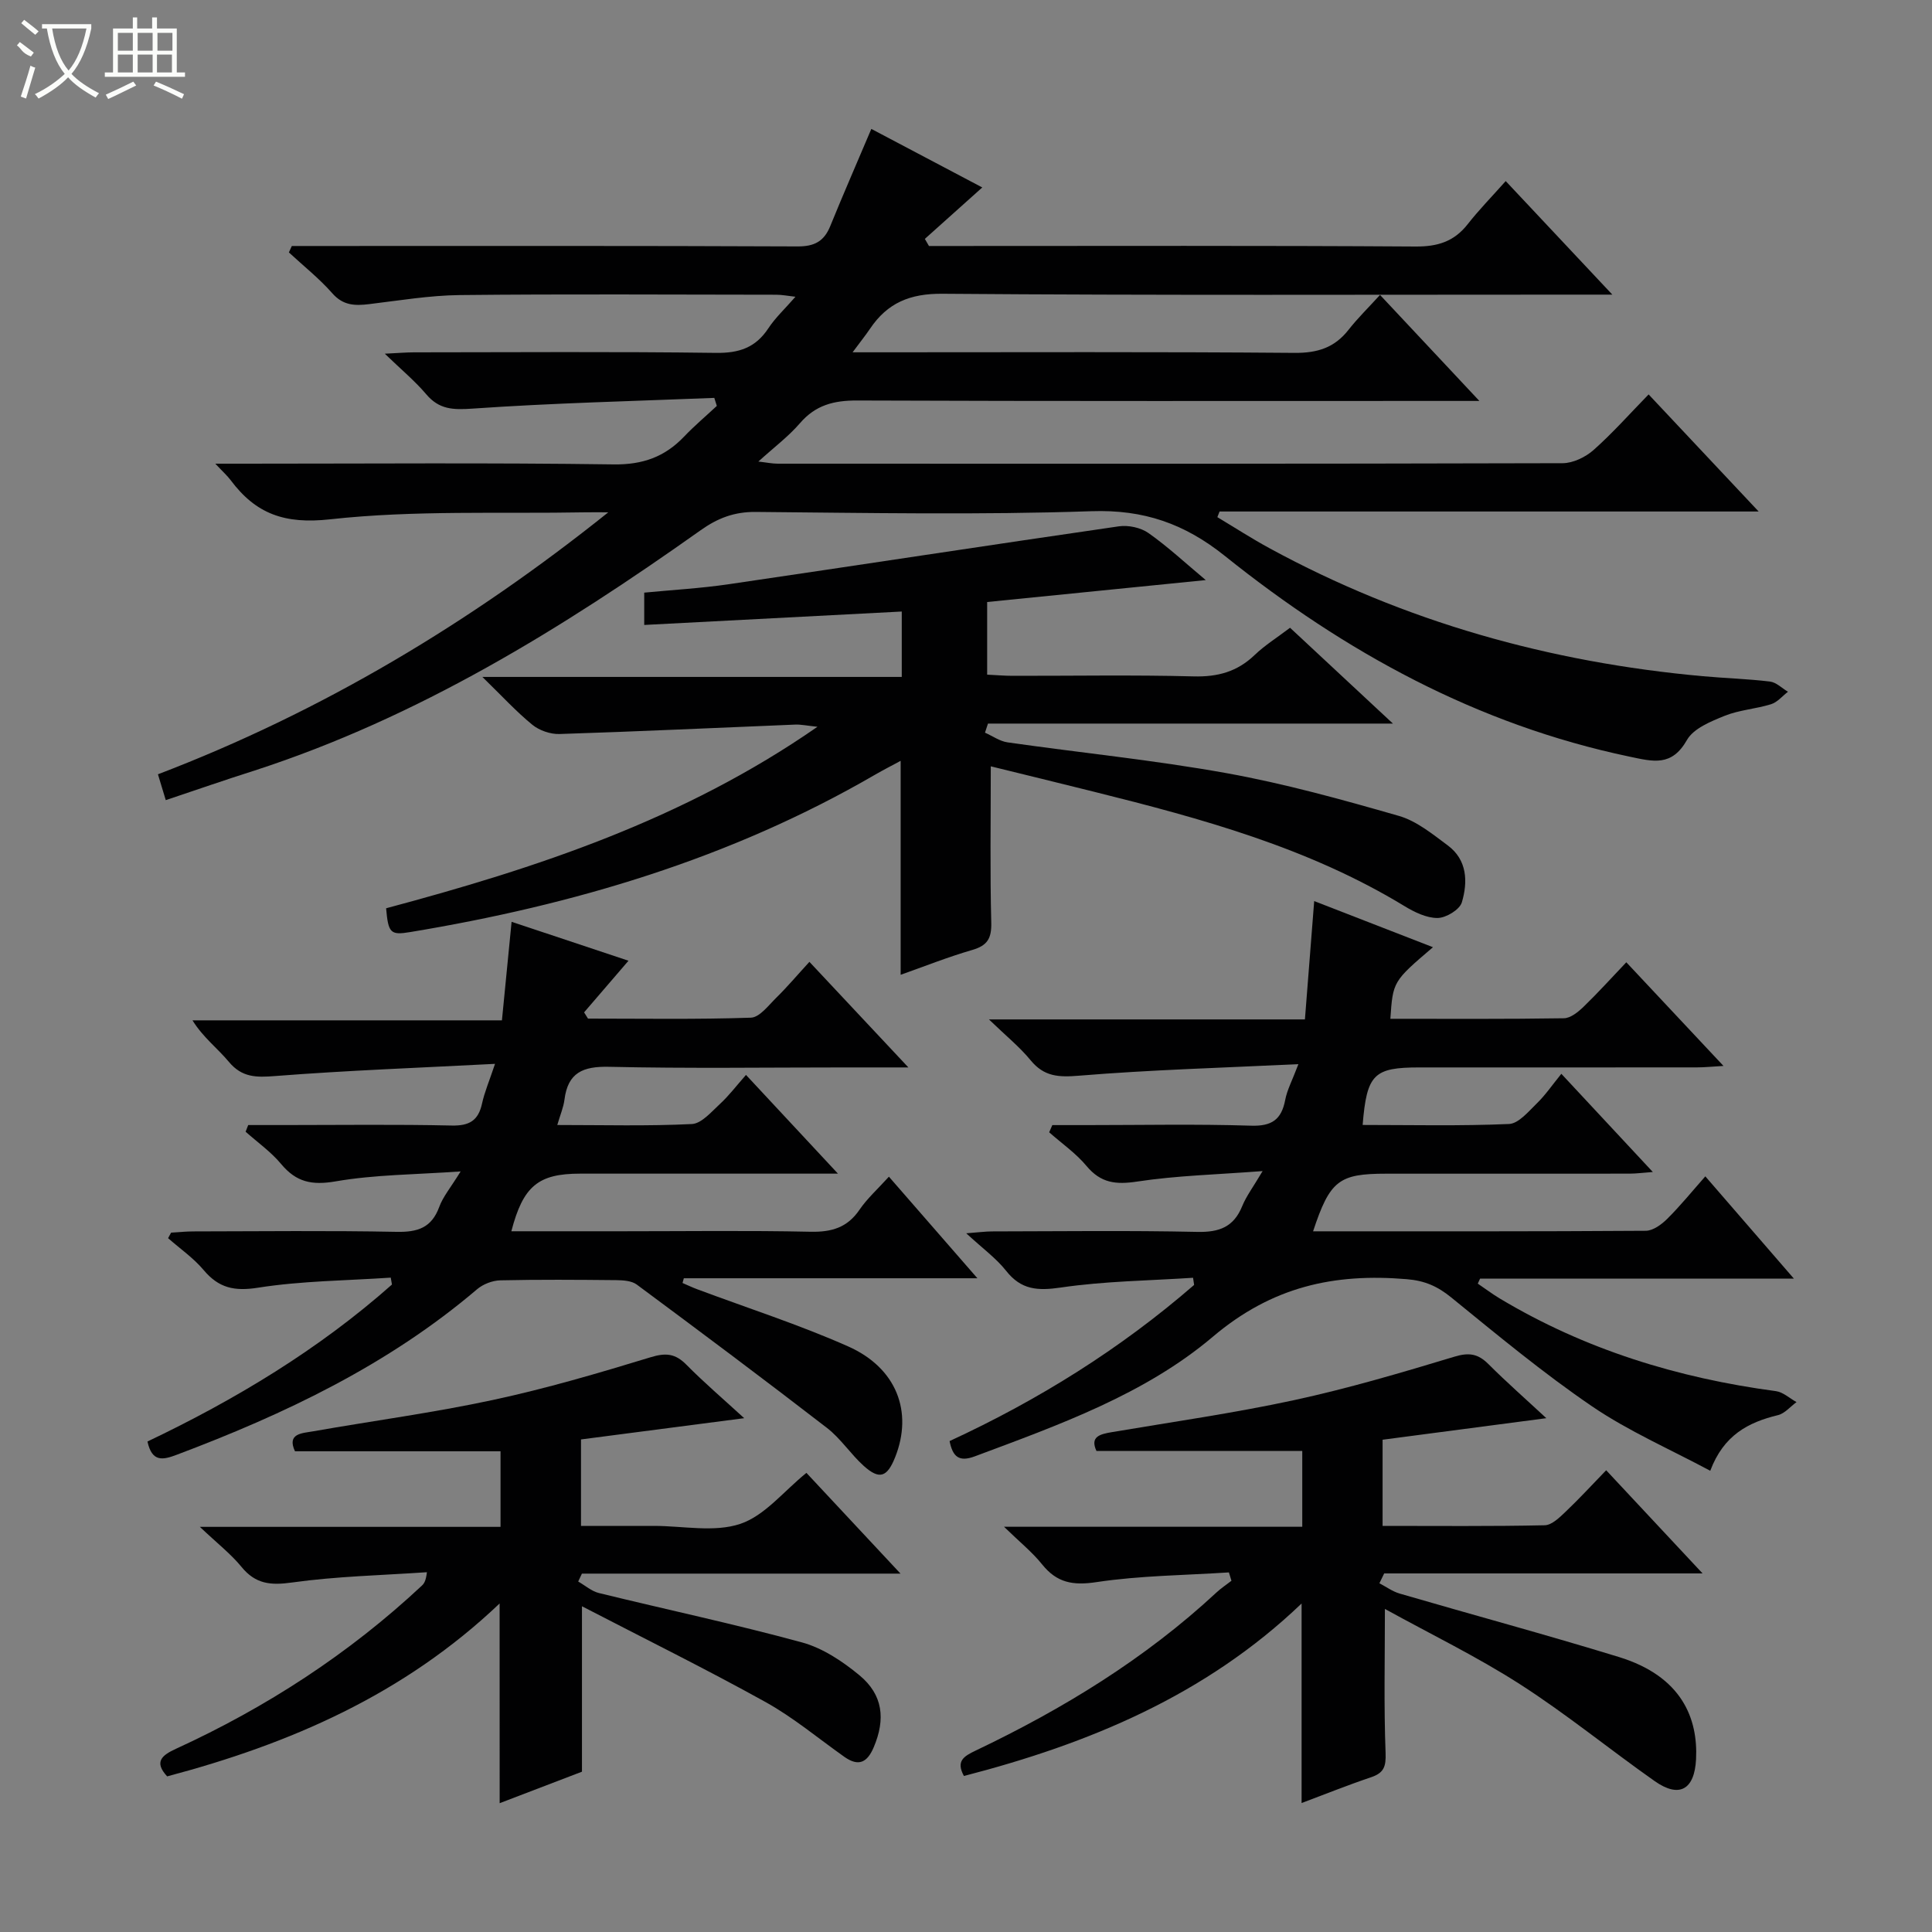 <svg enable-background="new 0 0 400 400" viewBox="0 0 400 400" xmlns="http://www.w3.org/2000/svg"><rect x="0" y="0" width="400" height="400" fill="#808080" stroke="none"/><g fill="#010102"><path d="m34.32 165.66c-.64-2.13-1.07-3.53-1.62-5.35 34.01-12.99 64.73-31.42 93.24-54.24-1.58 0-3.16-.03-4.73 0-17.64.33-35.41-.48-52.87 1.45-9.43 1.04-15.37-1.13-20.58-8.1-.69-.92-1.57-1.7-3.18-3.42h5.97c25.5 0 51-.21 76.5.15 6.01.08 10.57-1.55 14.58-5.75 2.13-2.24 4.51-4.24 6.78-6.36-.17-.55-.35-1.11-.52-1.66-16.7.67-33.41 1.06-50.07 2.22-4.05.28-6.9.19-9.59-2.99-2.32-2.74-5.13-5.06-8.56-8.38 2.89-.14 4.47-.28 6.04-.28 20.83-.01 41.67-.17 62.5.11 4.8.07 8.22-1.07 10.87-5.09 1.45-2.2 3.44-4.04 5.61-6.53-1.6-.18-2.8-.42-3.99-.42-21.83-.02-43.67-.16-65.5.07-6.27.07-12.54 1.13-18.8 1.88-2.92.35-5.36.3-7.59-2.24-2.71-3.08-5.98-5.67-9-8.47.2-.44.41-.89.61-1.33h5.17c33.17 0 66.33-.06 99.5.09 3.52.02 5.52-1.04 6.81-4.22 2.67-6.57 5.52-13.07 8.5-20.11 7.45 3.93 14.87 7.85 22.97 12.12-4.22 3.78-8.06 7.21-11.89 10.65.28.49.57.98.85 1.47h5.24c31.83 0 63.67-.1 95.5.11 4.57.03 7.97-1.02 10.79-4.61 2.35-3 5.04-5.74 7.88-8.94 7.52 8 14.31 15.24 22.08 23.51-2.8 0-4.49 0-6.18 0-44.16 0-88.33.17-132.49-.18-6.77-.06-11.41 1.89-15.02 7.24-.91 1.35-1.94 2.63-3.61 4.88h6c28.5 0 57-.12 85.5.12 4.76.04 8.29-1.08 11.19-4.79 1.84-2.35 4-4.46 6.51-7.21 6.85 7.31 13.25 14.14 20.57 21.95-2.87 0-4.6 0-6.33 0-40.83 0-81.66.07-122.5-.09-4.82-.02-8.6.94-11.83 4.69-2.37 2.75-5.35 4.98-8.62 7.95 1.69.19 2.86.44 4.02.44 54.17.02 108.33.05 162.5-.1 2.16-.01 4.74-1.26 6.4-2.73 3.97-3.52 7.51-7.53 11.4-11.51 7.58 8.07 14.82 15.78 22.78 24.24-37.88 0-74.74 0-111.61 0-.15.39-.31.78-.46 1.17 3.59 2.15 7.11 4.43 10.79 6.43 28 15.25 58.05 23.63 89.71 26.5 4.64.42 9.3.55 13.92 1.11 1.31.16 2.48 1.38 3.72 2.11-1.16.89-2.19 2.17-3.5 2.58-3.15.98-6.57 1.18-9.6 2.4-2.86 1.16-6.44 2.6-7.81 5-3.17 5.57-6.96 4.49-11.96 3.44-31.52-6.62-58.88-21.64-83.69-41.52-8.36-6.7-16.81-9.65-27.65-9.28-23.14.79-46.32.35-69.49.15-4.45-.04-7.87 1.27-11.42 3.79-28.72 20.37-58.52 38.77-92.32 49.74-6.06 1.92-12.01 3.99-18.42 6.14z"/><path d="m271.86 254.93c23.24 0 46.06.05 68.88-.11 1.51-.01 3.28-1.31 4.45-2.48 2.69-2.67 5.09-5.63 7.88-8.79 6.11 7.06 11.93 13.78 18.34 21.18-22.22 0-43.6 0-64.98 0-.16.34-.31.69-.47 1.03 1.51 1.02 2.97 2.13 4.52 3.06 17.66 10.59 36.88 16.49 57.2 19.2 1.5.2 2.85 1.49 4.27 2.27-1.28.93-2.43 2.36-3.85 2.7-6.12 1.49-11.23 4.11-14.01 11.52-8.37-4.49-16.92-8.2-24.47-13.34-10.14-6.91-19.63-14.8-29.16-22.55-2.83-2.3-5.45-3.47-9.21-3.78-15.04-1.26-27.87 1.52-40.16 11.93-14.09 11.93-31.92 18.27-49.26 24.75-3.32 1.24-4.58.05-5.23-3.16 18.38-8.49 35.36-19.08 50.63-32.33-.07-.49-.14-.99-.22-1.48-9.14.6-18.35.69-27.38 2.02-4.8.7-8.21.5-11.33-3.47-2.04-2.58-4.81-4.58-8.25-7.76 2.66-.2 4-.39 5.34-.39 14.16-.02 28.33-.21 42.49.1 4.55.1 7.54-1 9.3-5.32.86-2.1 2.28-3.97 4.23-7.27-9.36.72-17.75.92-25.98 2.17-4.42.67-7.53.31-10.48-3.23-2.2-2.64-5.13-4.67-7.73-6.97.22-.5.43-1 .65-1.49h7.14c11.33 0 22.67-.24 33.99.12 4.31.14 6.31-1.25 7.09-5.34.39-2.07 1.45-4.01 2.73-7.4-15.73.76-30.61 1.17-45.41 2.39-4.23.35-7.24.21-10.03-3.19-2.26-2.76-5.11-5.06-8.63-8.46h65.42c.64-8.17 1.26-16.02 1.92-24.5 8.41 3.27 16.39 6.37 24.59 9.55-8.29 7.08-8.29 7.08-8.82 14.82 11.99 0 23.96.08 35.93-.11 1.38-.02 2.95-1.3 4.06-2.37 2.97-2.87 5.74-5.94 8.86-9.22 6.81 7.27 13.13 14.01 20.12 21.46-2.39.14-3.93.3-5.46.3-19.16.02-38.33.01-57.49.01-9.46 0-10.9 1.39-11.76 11.91 10.13 0 20.23.24 30.31-.2 1.99-.09 4.03-2.59 5.76-4.27 1.77-1.72 3.18-3.8 5.07-6.12 6.65 7.14 12.53 13.44 18.94 20.33-2 .15-3.37.33-4.75.34-16.83.02-33.66.01-50.49.01-9.75 0-11.62 1.41-15.1 11.93z"/><path d="m105.92 190.85c8.3 2.77 16.16 5.38 24.2 8.06-3.2 3.73-6.2 7.21-9.19 10.69l.81 1.29c11.24 0 22.49.19 33.72-.19 1.81-.06 3.66-2.56 5.28-4.15 2.25-2.21 4.3-4.64 6.84-7.41 6.84 7.3 13.22 14.11 20.49 21.86-5.16 0-9.08 0-12.99 0-16.33 0-32.67.24-48.99-.13-5.4-.12-8.51 1.2-9.22 6.78-.2 1.6-.87 3.14-1.49 5.27 9.63 0 18.76.25 27.86-.2 2.01-.1 4.05-2.53 5.82-4.16 1.83-1.68 3.35-3.7 5.39-6.01 6.41 6.88 12.34 13.25 19.04 20.44-8.19 0-15.28 0-22.37 0-10.33 0-20.66 0-31 0-8.67 0-11.81 2.55-14.25 11.93h22.96c13 0 26-.18 38.99.1 4.37.09 7.62-.86 10.14-4.57 1.57-2.3 3.71-4.22 6.08-6.83 6.05 6.95 11.9 13.66 18.32 21.03-20.75 0-40.77 0-60.78 0-.09.33-.18.65-.27.98 1.02.44 2.03.92 3.08 1.31 10.42 3.9 21.06 7.31 31.21 11.82 10.07 4.47 13.46 13.58 9.73 22.94-1.65 4.15-3.25 4.71-6.49 1.81-2.71-2.44-4.77-5.67-7.63-7.88-13.01-10.05-26.18-19.89-39.38-29.68-1.07-.79-2.82-.89-4.26-.91-8-.08-16-.14-23.99.04-1.63.04-3.55.78-4.8 1.84-18.39 15.66-39.77 25.83-62.15 34.26-2.89 1.09-5.15 1.62-6.1-2.73 18.17-8.66 35.43-19.03 50.62-32.5-.08-.48-.16-.96-.25-1.43-9.16.62-18.42.66-27.45 2.08-4.93.78-8.15.08-11.28-3.64-2.1-2.5-4.89-4.43-7.37-6.61.21-.38.42-.77.63-1.15 1.55-.09 3.11-.25 4.66-.25 14-.02 28-.19 41.99.09 4.37.09 7.27-.82 8.86-5.16.78-2.13 2.35-3.97 4.43-7.35-9.34.66-17.73.65-25.88 2.06-4.93.85-8.16.16-11.29-3.6-2.1-2.52-4.87-4.47-7.35-6.68l.54-1.38h7.64c11.5 0 23-.16 34.49.1 3.66.08 5.51-1.03 6.28-4.55.52-2.38 1.5-4.66 2.69-8.22-15.71.82-30.62 1.36-45.49 2.52-3.94.31-6.89.33-9.62-2.94-2.32-2.79-5.31-5.02-7.53-8.59h64.07c.7-7.04 1.34-13.54 2-20.4z"/><path d="m205.13 158.66c0 11.47-.17 21.93.1 32.37.08 3.26-.8 4.74-3.94 5.65-5.07 1.47-10 3.44-14.82 5.14 0-14.71 0-29.16 0-44.3-1.79.97-3.6 1.89-5.36 2.91-29.88 17.34-62.37 26.95-96.21 32.55-4.08.68-4.51.18-4.96-4.93 31.04-8.3 61.54-18.3 89.31-37.58-2.23-.23-3.43-.5-4.62-.45-16.26.66-32.52 1.43-48.79 1.95-1.88.06-4.18-.73-5.63-1.92-3.34-2.73-6.28-5.94-10.34-9.9h86.83c0-4.89 0-9.1 0-13.54-17.85.93-35.38 1.85-53.32 2.78 0-2.37 0-4.26 0-6.69 5.78-.56 11.7-.89 17.55-1.75 26.91-3.95 53.8-8.08 80.72-11.98 1.97-.28 4.53.26 6.14 1.4 4.03 2.84 7.67 6.24 11.85 9.73-15.46 1.55-30.32 3.04-45.26 4.54v15.04c1.78.08 3.53.24 5.27.24 12.49.02 25-.21 37.48.12 4.99.13 9.02-.97 12.61-4.41 2.13-2.04 4.68-3.63 7.35-5.66 6.97 6.49 13.75 12.81 21.3 19.84-28.51 0-56.18 0-83.84 0-.21.63-.42 1.25-.62 1.88 1.56.69 3.06 1.78 4.69 2.01 15.12 2.16 30.34 3.67 45.36 6.38 12.02 2.17 23.87 5.46 35.63 8.84 3.67 1.05 6.96 3.76 10.13 6.11 4.05 3 4.18 7.56 2.92 11.79-.45 1.52-3.27 3.22-5.02 3.24-2.3.02-4.82-1.22-6.89-2.48-19.87-12.09-41.95-18.1-64.22-23.65-7.21-1.8-14.43-3.56-21.4-5.27z"/><path d="m285.59 327.8c1.39.72 2.71 1.7 4.19 2.13 15.12 4.41 30.33 8.51 45.38 13.13 13.09 4.02 16.41 12.77 15.99 21.17-.32 6.32-3.48 8.1-8.55 4.54-9.37-6.59-18.28-13.89-27.91-20.07-8.89-5.71-18.47-10.35-27.96-15.59 0 10.39-.23 20.11.14 29.8.11 2.87-.36 4.16-3.03 5.06-4.82 1.62-9.55 3.53-14.36 5.33 0-13.85 0-27.23 0-41.31-19.92 19.05-44.06 29.02-69.91 35.71-1.71-3.13.02-4.1 2.43-5.26 18.1-8.63 35.07-19 49.84-32.72.96-.9 2.08-1.63 3.12-2.44-.18-.58-.35-1.15-.53-1.73-9.15.6-18.37.65-27.41 2.01-4.9.74-8.21.14-11.27-3.68-2.04-2.54-4.64-4.63-7.88-7.78h61.75c0-5.67 0-10.87 0-15.69-14.18 0-28.25 0-42.61 0-1.37-2.96.68-3.48 3.24-3.91 12.59-2.13 25.26-3.93 37.74-6.63 11.17-2.42 22.17-5.67 33.12-8.98 3.03-.92 4.89-.62 7.04 1.52 3.72 3.72 7.68 7.2 12 11.21-11.71 1.54-22.77 2.99-33.9 4.46v17.84c11.34 0 22.45.11 33.56-.13 1.49-.03 3.11-1.64 4.37-2.84 2.77-2.63 5.36-5.45 8.36-8.55 6.64 7.1 12.96 13.87 19.96 21.36-22.56 0-44.24 0-65.92 0-.34.67-.67 1.36-.99 2.04z"/><path d="m103.44 331.98c-19.84 18.89-43.44 29.07-68.83 35.8-2.8-3.02-1.06-4.39 1.82-5.71 18.73-8.59 35.82-19.67 50.91-33.78.46-.43.83-.96 1.05-2.78-9.32.64-18.7.84-27.93 2.13-4.44.62-7.55.33-10.46-3.23-2.18-2.67-4.98-4.84-8.62-8.29h62.25c0-5.71 0-10.77 0-15.65-14.24 0-28.3 0-42.56 0-1.72-3.7 1.47-3.73 3.7-4.12 12.42-2.19 24.95-3.85 37.27-6.5 11.01-2.36 21.86-5.55 32.64-8.84 3.16-.97 5.13-.79 7.42 1.53 3.69 3.73 7.69 7.15 11.98 11.08-11.61 1.51-22.57 2.94-33.79 4.4v17.9h11.62 3.5c6 0 12.46 1.39 17.86-.42 5.07-1.7 9-6.77 13.69-10.56 6.17 6.61 12.49 13.38 19.48 20.86-22.57 0-44.27 0-65.96 0-.26.55-.51 1.09-.77 1.64 1.43.81 2.76 2.01 4.29 2.38 14.01 3.43 28.13 6.43 42.03 10.22 4.29 1.17 8.42 3.92 11.91 6.81 4.89 4.05 5.42 9.08 2.96 14.89-1.34 3.17-3.13 4.08-6.08 2-5.43-3.84-10.58-8.17-16.36-11.37-12.3-6.82-24.92-13.05-37.97-19.81v34.25c-5.34 2.04-11.02 4.22-17.04 6.52-.01-13.76-.01-27.08-.01-41.35z"/></g><path d="m6.4 11.7c-2-.8-1.9-1.6-2.9-2.3l.6-.7c.9.7 1.9 1.4 2.9 2.2zm-2.1 8.3c.7-2.1 1.4-4.2 2-6.4.2.1.6.3 1 .4-.7 2.3-1.3 4.4-1.9 6.4zm3-12.8c-1.1-.9-2.1-1.7-2.9-2.4l.6-.7c1 .8 2 1.5 3 2.4zm1.4-1.3v-.9h10.2v.9c-.9 4.2-2.3 7.3-4.1 9.4 1.3 1.4 3.2 2.7 5.7 4-.2.2-.4.5-.7.9-2.5-1.4-4.4-2.7-5.7-4.2-1.4 1.5-3.5 3-6.1 4.4 0 0 0 0-.1-.1-.3-.4-.5-.7-.7-.8 2.7-1.3 4.7-2.8 6.2-4.2-1.8-2.2-3-5.3-3.7-9.4zm9.2 0h-7.1c.6 3.8 1.7 6.7 3.4 8.7 1.7-2 2.9-4.8 3.7-8.7z" fill="#fbfcfa"/><path d="m31.6 3.6h.9v2.3h4.1v9.1h1.7v.9h-16.6v-.9h1.7v-9.1h4.1v-2.3h.9v2.3h3.1v-2.3zm-4 13.3.6.8c-1.9.9-3.8 1.9-5.8 2.8-.2-.3-.3-.6-.5-.9 2-.9 3.9-1.8 5.7-2.7zm-3.2-10.1v3.7h3.1v-3.7zm0 4.5v3.7h3.1v-3.7zm4.1-4.5v3.7h3.1v-3.7zm0 4.5v3.7h3.1v-3.7zm9.1 9.1c-2.1-1.1-4.1-2-5.8-2.7l.5-.8c2.2.9 4.1 1.8 5.8 2.6l-.4.9zm-1.9-13.6h-3.1v3.7h3.1zm-3.2 4.5v3.7h3.1v-3.7z" fill="#fbfcfa"/></svg>